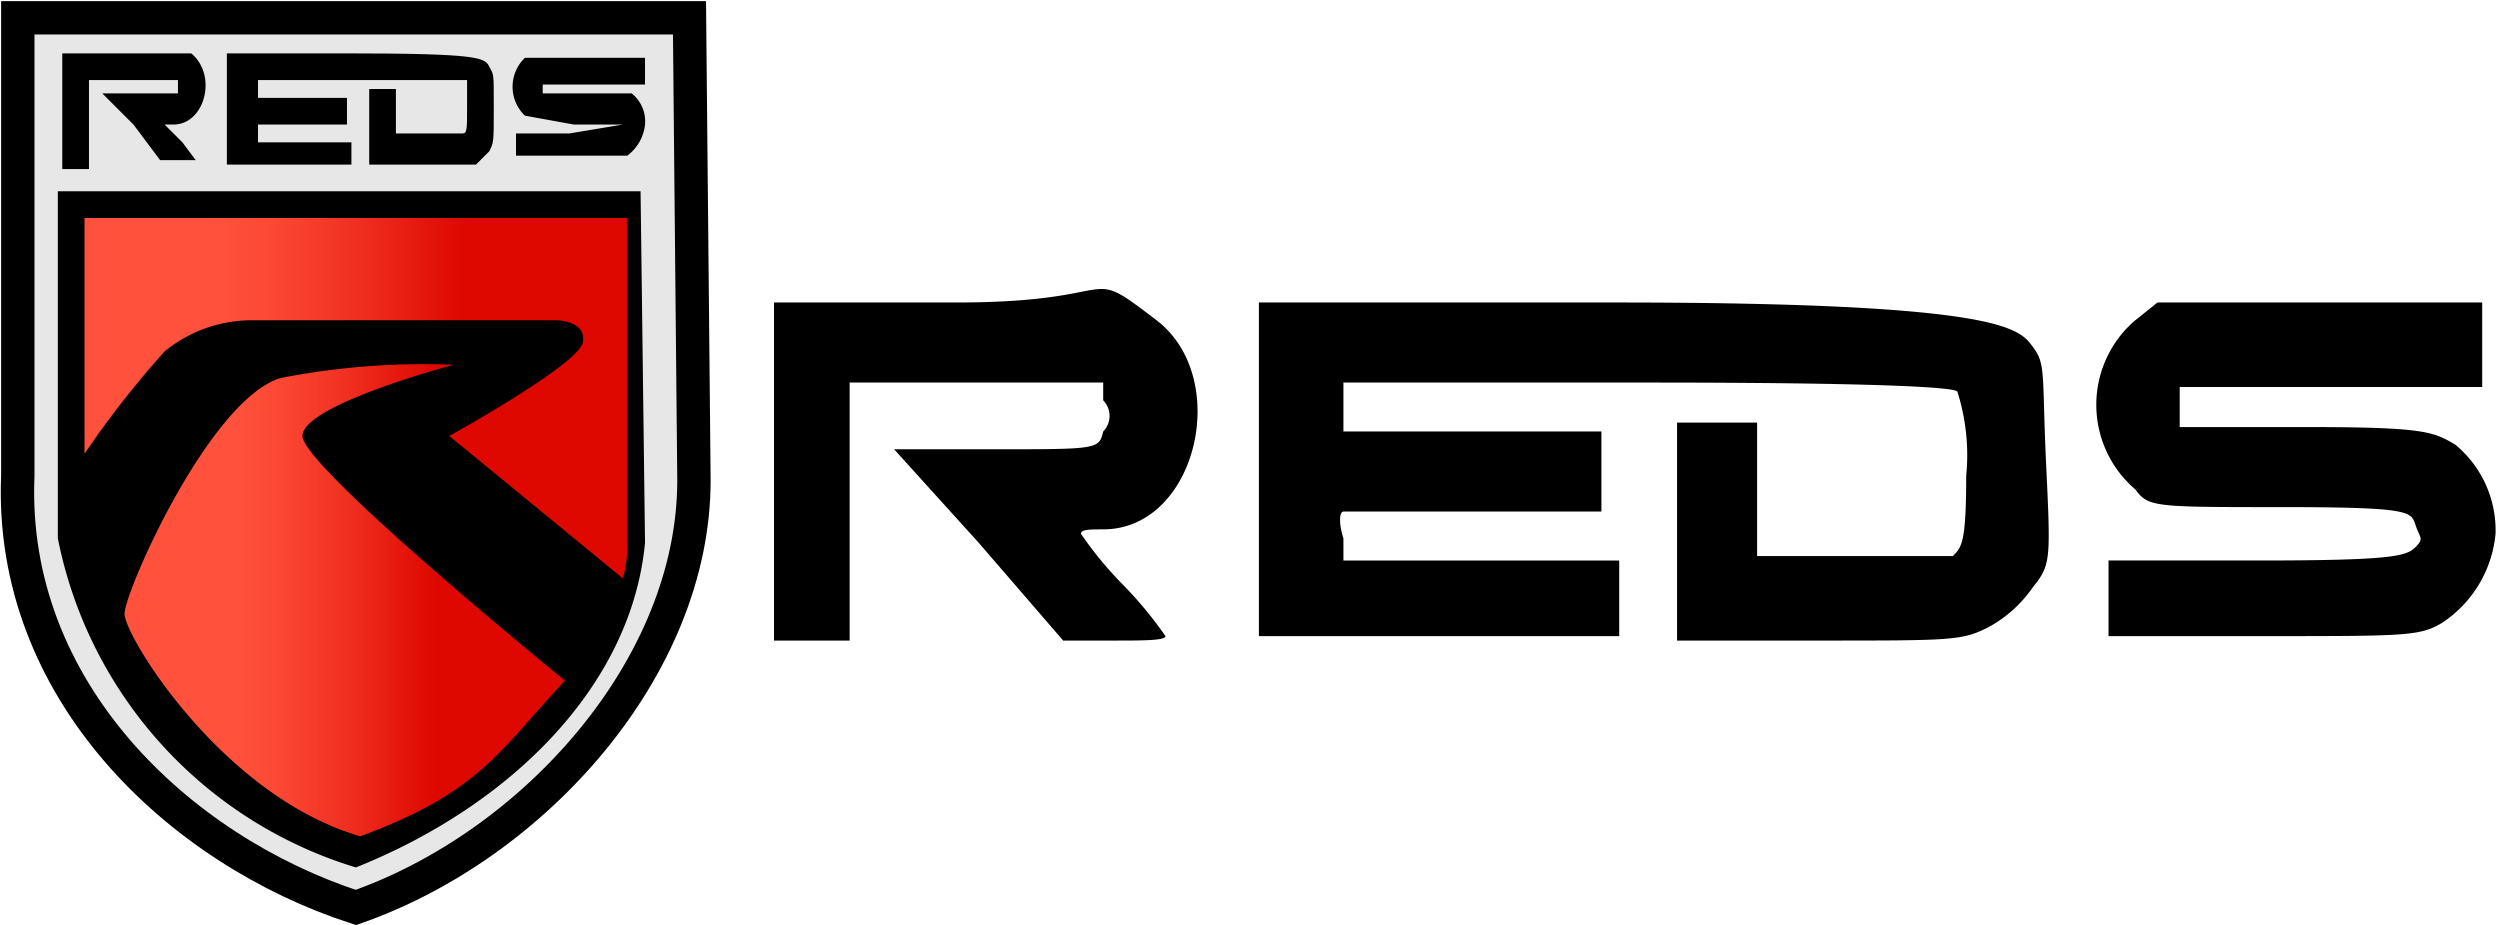 <svg xmlns="http://www.w3.org/2000/svg" xmlns:xlink="http://www.w3.org/1999/xlink" viewBox="0 0 56.2 20.8"><defs><style>.cls-1{fill:#e7e7e7;stroke:#000;stroke-miterlimit:10;stroke-width:0.75px;}.cls-2{fill:url(#Безымянный_градиент_33);}.cls-3{fill:url(#Безымянный_градиент_33-2);}</style><linearGradient id="Безымянный_градиент_33" x1="32.55" y1="18.56" x2="44.82" y2="18.56" gradientUnits="userSpaceOnUse"><stop offset="0.25" stop-color="#ff513b"/><stop offset="0.35" stop-color="#fb4833"/><stop offset="0.51" stop-color="#ef2e1f"/><stop offset="0.7" stop-color="#de0800"/></linearGradient><linearGradient id="Безымянный_градиент_33-2" x1="33.52" y1="23.08" x2="43.45" y2="23.08" xlink:href="#Безымянный_градиент_33"/></defs><title>reds</title><g id="Слой_138" data-name="Слой 138"><path d="M48.1,20.2V24h1.7V18.2h5.7v.4a.5.5,0,0,1,0,.7c-.1.4-.1.4-2.5.4H50.8l1.9,2.1L54.6,24h1.1c.7,0,1.2,0,1.2-.1a8.9,8.9,0,0,0-1-1.2,8.3,8.3,0,0,1-.9-1.1c0-.1.2-.1.5-.1,2.1,0,2.9-3.4,1.2-4.7s-.6-.4-4.5-.4H48.1Z" transform="translate(-30.7 -9.6)"/><path d="M59,20.2v3.7h8.1V22.2H60.9v-.5c-.1-.3-.1-.6,0-.6h5.8V19.3H60.9V18.2h6.8c5.1,0,6.9.1,7,.2a4.7,4.7,0,0,1,.2,1.9c0,1.5-.1,1.6-.3,1.8H70.2v-3H68.4V24h3.2c3,0,3.2,0,3.8-.3a2.9,2.9,0,0,0,1-.9c.4-.5.4-.6.3-2.7s0-2.3-.3-2.7-.6-1-9.4-1H59Z" transform="translate(-30.7 -9.6)"/><path d="M78.7,16.8a2.5,2.5,0,0,0,0,3.8c.3.4.4.4,3.3.4s2.9.1,3,.4.2.3,0,.5-.5.3-3.5.3H78.1v1.7h3.5c3.2,0,3.5,0,4-.3a2.7,2.7,0,0,0,1.2-2,2.5,2.5,0,0,0-.9-2c-.5-.3-.7-.4-3.4-.4H79.7v-.9h6.8V16.4H79.2Z" transform="translate(-30.7 -9.6)"/><path class="cls-1" d="M46.3,20.4c0,4.2-3.6,8.2-7.6,9.6h0c-4-1.3-7.8-4.9-7.6-9.7V10H46.2Z" transform="translate(-30.7 -9.6)"/><path d="M45.2,21.8c-.3,3.2-3,5.9-6.5,7.3h0A9.7,9.7,0,0,1,32,21.7V13.9H45.1Z" transform="translate(-30.7 -9.6)"/><path class="cls-2" d="M34.4,17.5a3.1,3.1,0,0,1,2-.7h6.8s.7,0,.6.5-3,2.1-3,2.1l3.9,3.2a2.5,2.5,0,0,0,.1-.8V14.5H32.6v5.3A21.5,21.5,0,0,1,34.4,17.5Z" transform="translate(-30.7 -9.6)"/><path class="cls-3" d="M43.4,24.9s-5.9-4.8-5.9-5.5,3.4-1.6,3.4-1.6a16.7,16.7,0,0,0-3.9.3c-1.6.5-3.5,4.8-3.5,5.3s2.2,4.1,5.3,5h0c2.7-1,3.1-1.9,4.6-3.5Z" transform="translate(-30.7 -9.6)"/><path d="M32.1,12.1v1.3h.6V11.4h2v.3H33l.7.7.6.8h.8l-.3-.4-.4-.4h.2c.7,0,1-1.1.4-1.6H32.1Z" transform="translate(-30.7 -9.6)"/><path d="M35.8,12.1v1.2h2.8v-.5H36.5v-.4h2v-.6H36.5v-.4h4.7v.6c0,.5,0,.6-.1.6H39.6v-1H39v1.7h2.4l.3-.3c.1-.2.1-.2.1-1s0-.7-.1-.9-.2-.3-3.2-.3H35.8Z" transform="translate(-30.7 -9.6)"/><path d="M42.5,10.9a.9.9,0,0,0,0,1.3l1.1.2h1.1l-1.2.2H42.3v.5h2.5a1,1,0,0,0,.4-.7.8.8,0,0,0-.3-.7H42.9v-.2h2.3v-.6H42.5Z" transform="translate(-30.7 -9.6)"/></g></svg>